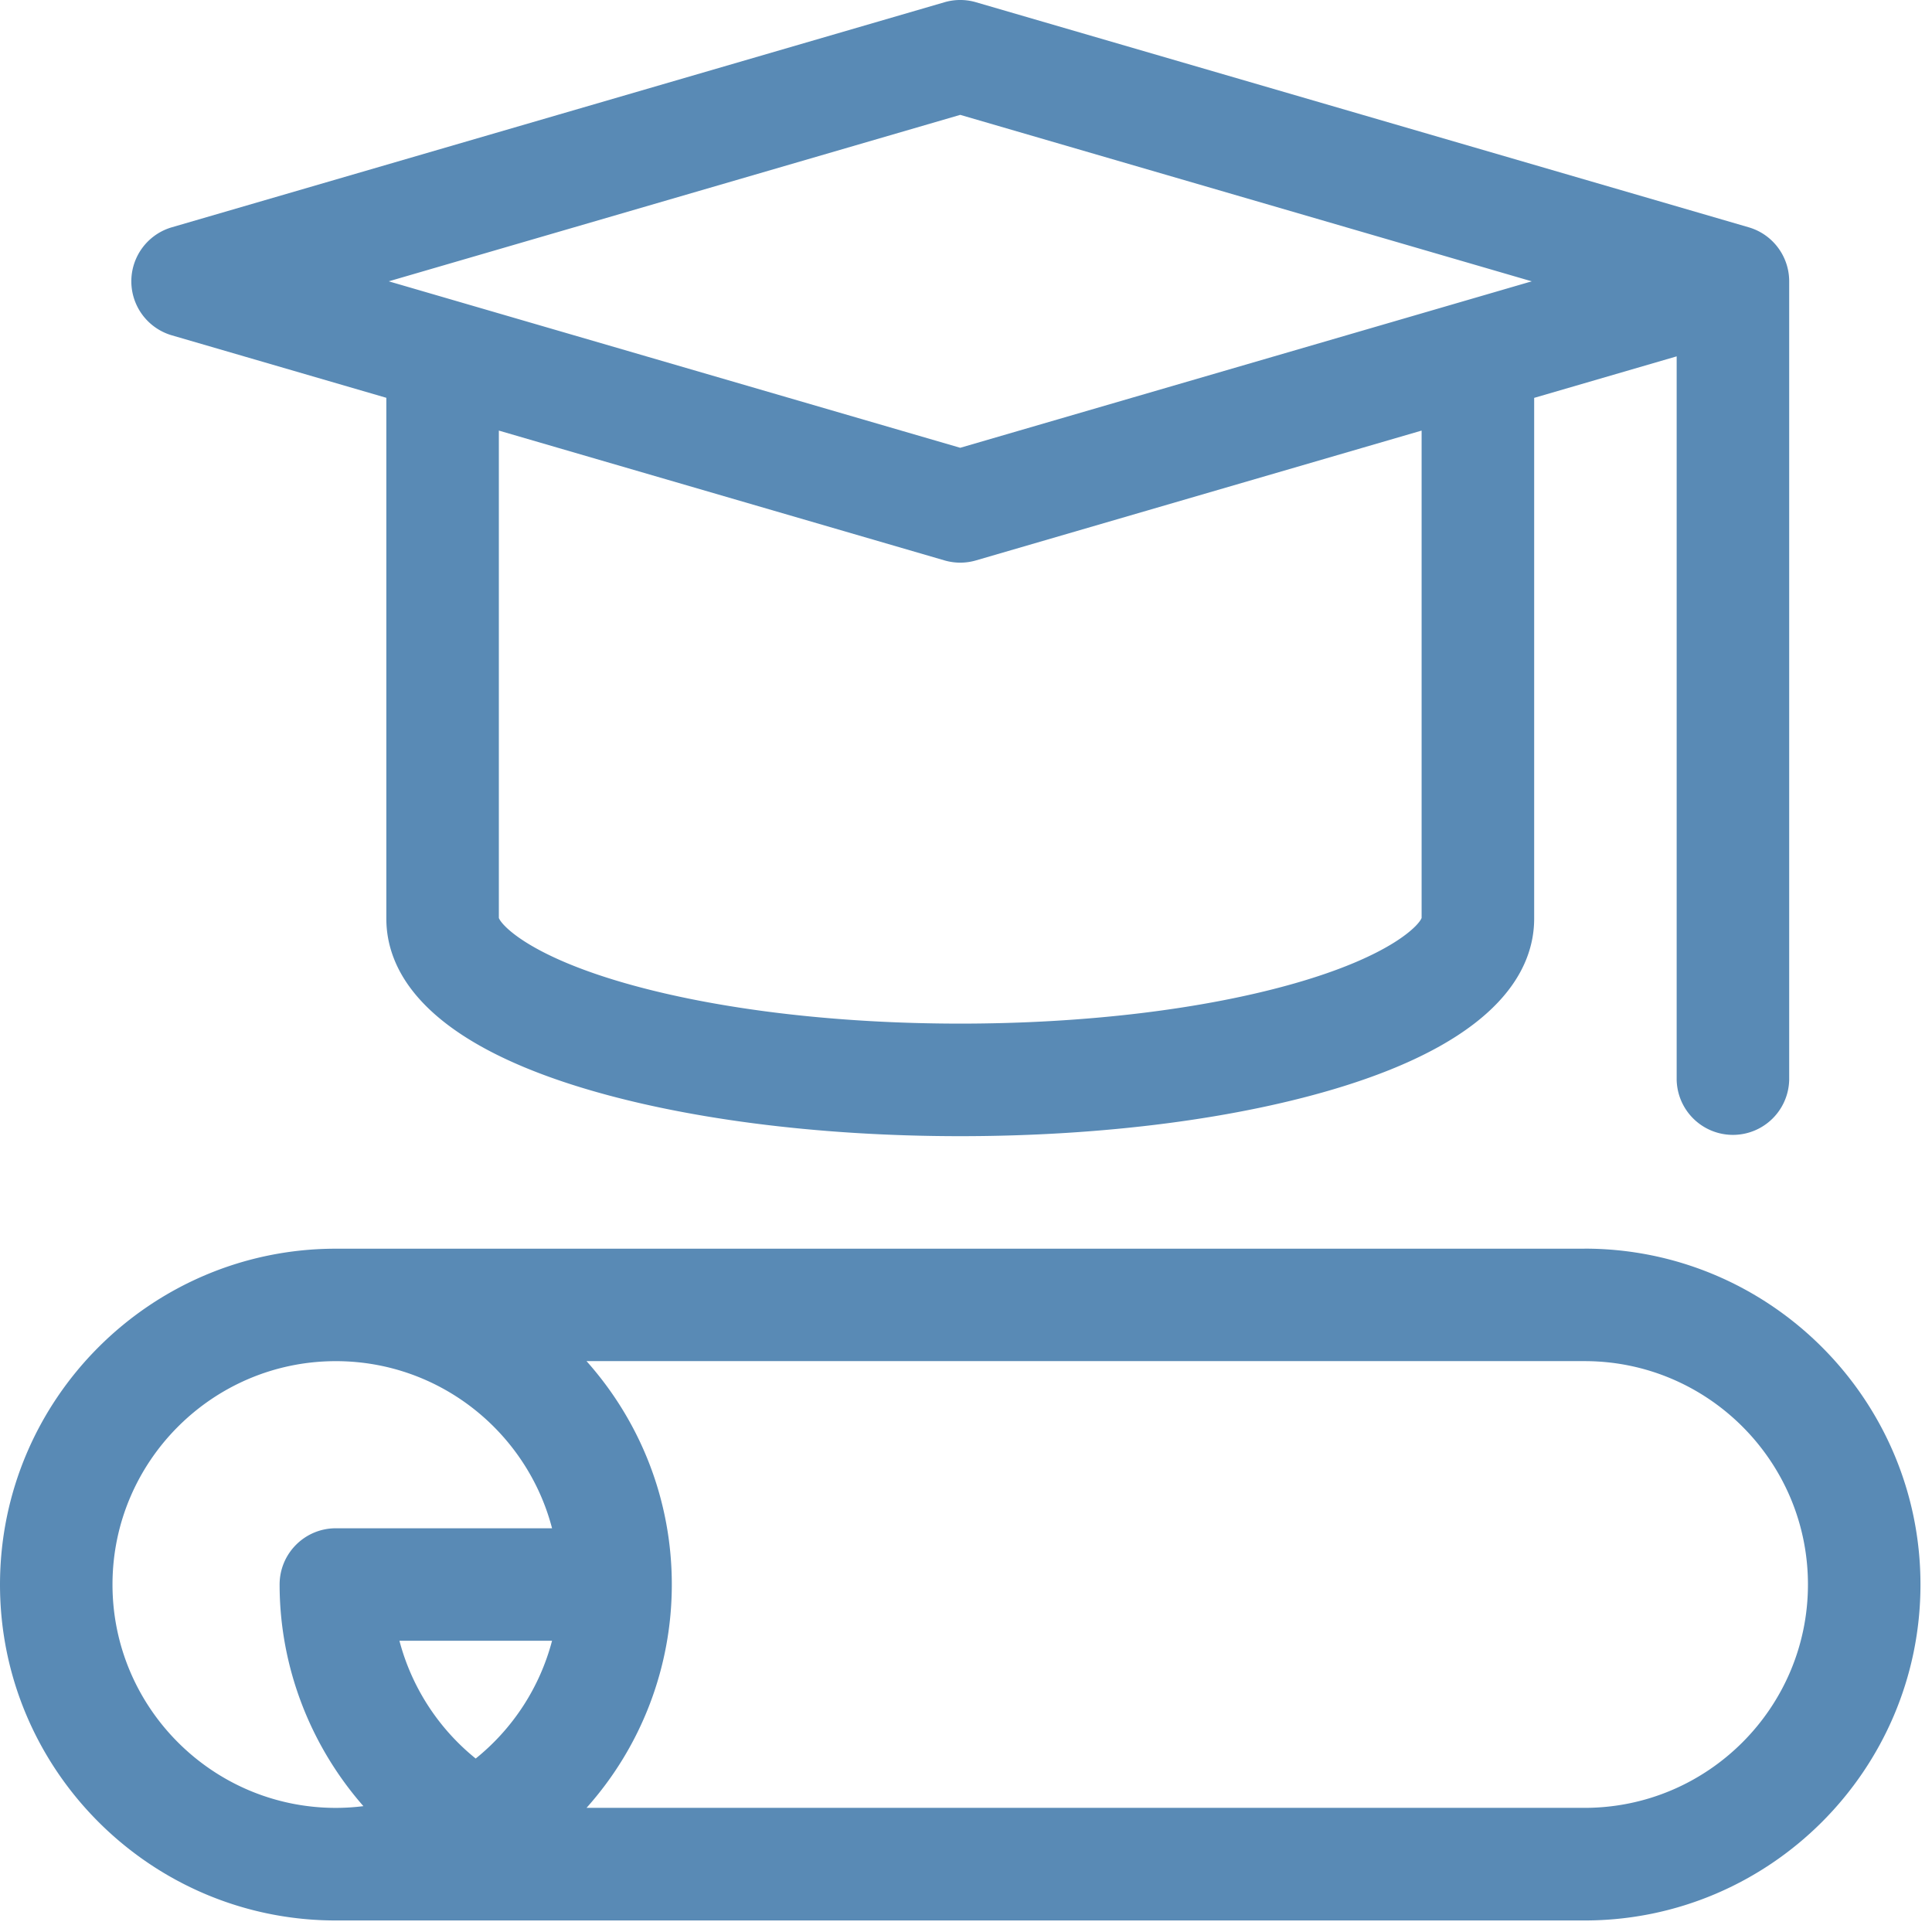 <svg width="62" height="62" viewBox="0 0 62 62" fill="none" xmlns="http://www.w3.org/2000/svg"><path d="M50.851 40.072H10.78C4.836 40.072 0 44.907 0 50.852 0 56.794 4.836 61.63 10.78 61.63h40.07c5.944 0 10.78-4.836 10.78-10.78s-4.836-10.78-10.78-10.78M3.61 50.85c0-3.953 3.216-7.169 7.168-7.169 3.33 0 6.135 2.281 6.938 5.363h-6.938c-.997 0-1.805.808-1.805 1.805 0 2.645.985 5.169 2.689 7.112a7 7 0 0 1-.884.056c-3.952 0-7.168-3.215-7.168-7.168m11.655 5.584a7.22 7.22 0 0 1-2.447-3.78h4.898a7.2 7.2 0 0 1-2.45 3.78m35.585 1.583H18.822a10.74 10.74 0 0 0 2.737-7.168c0-2.75-1.036-5.262-2.737-7.168h32.03c3.952 0 7.167 3.216 7.167 7.168s-3.215 7.168-7.168 7.168m5.266-50.722L31.32.072a1.8 1.8 0 0 0-1.01 0L5.514 7.294a1.806 1.806 0 0 0 0 3.467l6.884 2.005V29.48c0 1.584 1.064 3.804 6.134 5.383 3.307 1.03 7.669 1.598 12.283 1.598 4.615 0 8.977-.568 12.284-1.598 5.07-1.58 6.134-3.8 6.134-5.384V12.768l4.573-1.332v23.22a1.806 1.806 0 0 0 3.611 0V9.028c0-.803-.53-1.51-1.3-1.734M30.815 3.686l18.34 5.342-18.34 5.342-18.34-5.342zm14.806 25.772c-.086.236-.98 1.213-4.066 2.097-2.914.834-6.728 1.294-10.74 1.294-4.011 0-7.825-.46-10.74-1.294-3.086-.884-3.98-1.86-4.066-2.097v-15.64l14.301 4.166a1.8 1.8 0 0 0 1.01 0l14.301-4.166z" fill="#598AB5"/></svg>